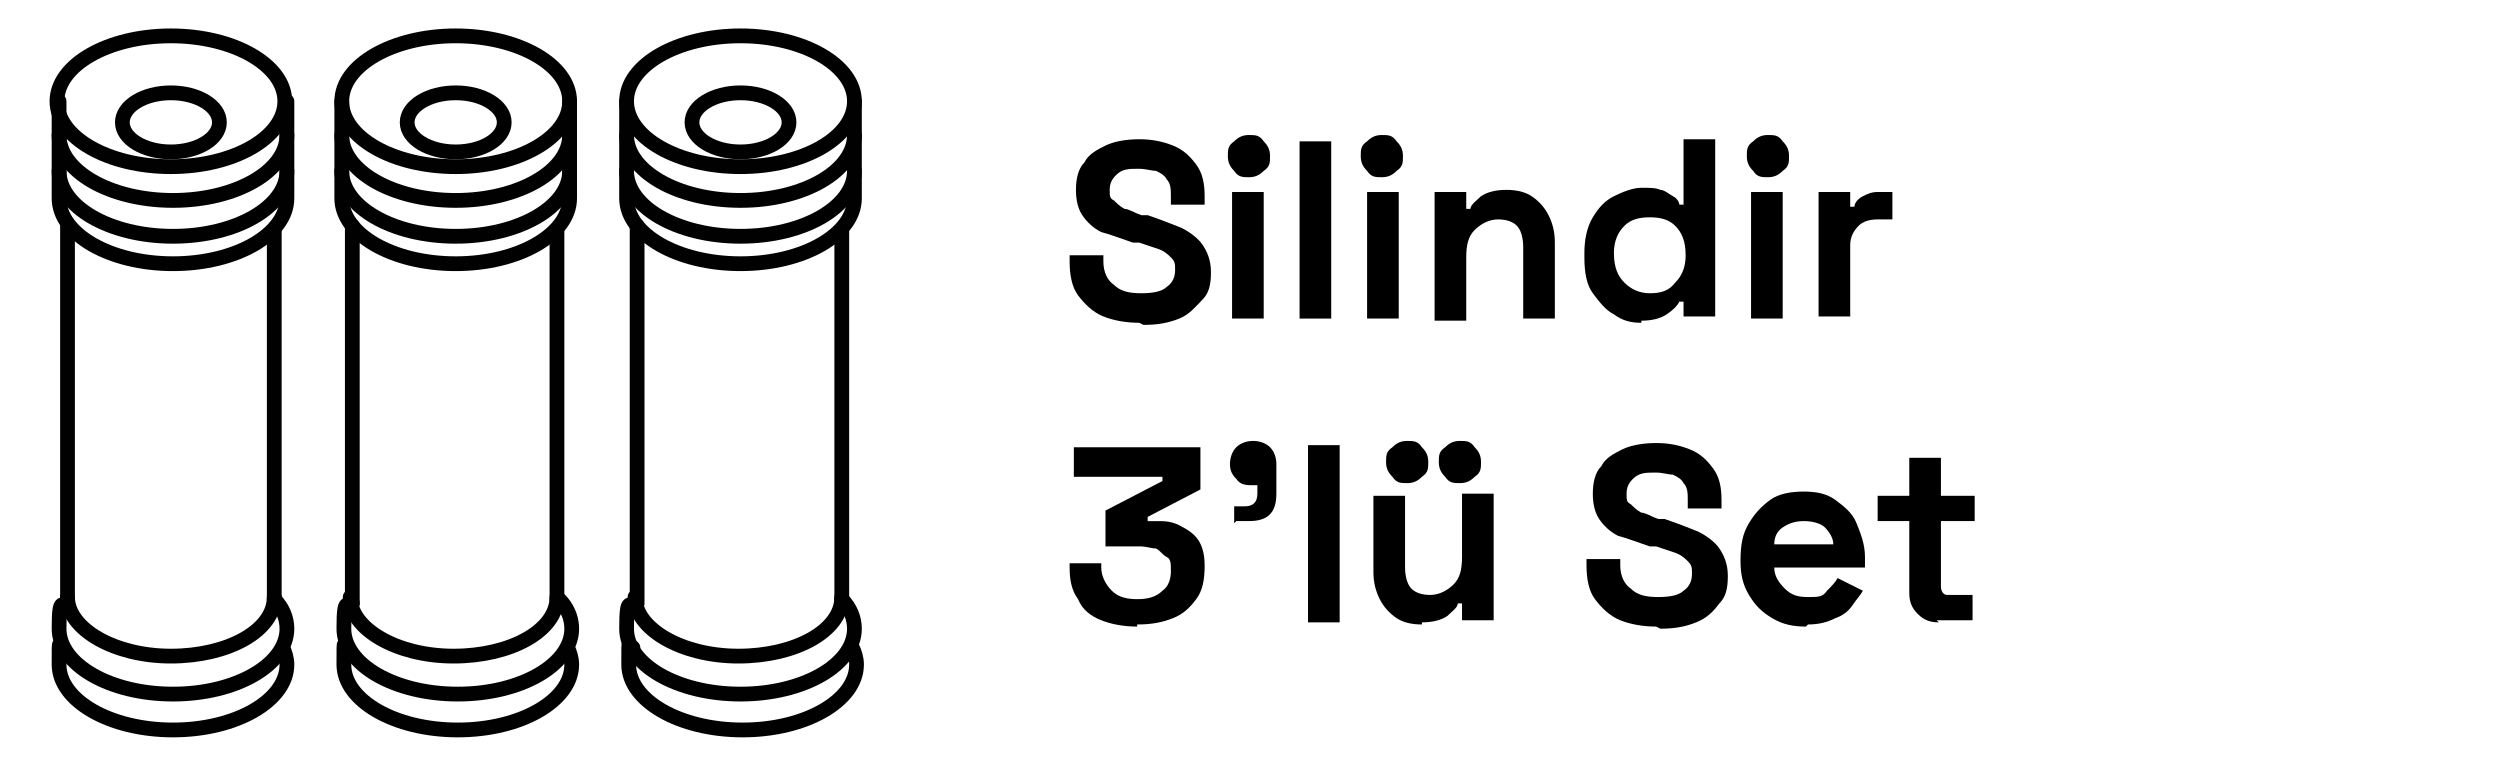 <?xml version="1.0" encoding="UTF-8"?>
<svg xmlns="http://www.w3.org/2000/svg" version="1.1" viewBox="0 0 118.5 36.3">
  <defs>
    <style>
      .cls-1 {
        fill: none;
        stroke: #010101;
        stroke-linecap: round;
        stroke-linejoin: round;
        stroke-width: .7px;
      }
    </style>
  </defs>
  <!-- Generator: Adobe Illustrator 28.7.1, SVG Export Plug-In . SVG Version: 1.2.0 Build 142)  -->
  <g>
    <g id="Layer_1">
      <g>
        <ellipse class="cls-1" cx="8.1" cy="4.8" rx="5.4" ry="3.1"/>
        <ellipse class="cls-1" cx="8.1" cy="5.8" rx="2.3" ry="1.4"/>
        <path class="cls-1" d="M13.4,30.7c.1.2.2.5.2.8,0,1.7-2.4,3.1-5.4,3.1s-5.4-1.4-5.4-3.1,0-.5.2-.8"/>
        <path class="cls-1" d="M13,28.4c.4.4.6.9.6,1.4,0,1.7-2.4,3.1-5.4,3.1s-5.4-1.4-5.4-3.1.2-.9.4-1.2"/>
        <path class="cls-1" d="M13,28.3c0,1.6-2.2,2.8-4.9,2.8s-4.9-1.3-4.9-2.8"/>
        <path class="cls-1" d="M13.6,6.4c0,1.7-2.4,3.1-5.4,3.1s-5.4-1.4-5.4-3.1"/>
        <path class="cls-1" d="M13.6,8.1c0,1.7-2.4,3.1-5.4,3.1s-5.4-1.4-5.4-3.1"/>
        <path class="cls-1" d="M13.6,4.8v4.6c0,1.7-2.4,3.1-5.4,3.1s-5.4-1.4-5.4-3.1v-4.6"/>
        <line class="cls-1" x1="3.2" y1="10.7" x2="3.2" y2="28.6"/>
        <line class="cls-1" x1="13" y1="10.9" x2="13" y2="28.4"/>
      </g>
      <g>
        <ellipse class="cls-1" cx="21.6" cy="4.8" rx="5.4" ry="3.1"/>
        <ellipse class="cls-1" cx="21.6" cy="5.8" rx="2.3" ry="1.4"/>
        <path class="cls-1" d="M26.9,30.7c.1.2.2.5.2.8,0,1.7-2.4,3.1-5.4,3.1s-5.4-1.4-5.4-3.1,0-.5.2-.8"/>
        <path class="cls-1" d="M26.5,28.4c.4.4.6.9.6,1.4,0,1.7-2.4,3.1-5.4,3.1s-5.4-1.4-5.4-3.1.2-.9.4-1.2"/>
        <path class="cls-1" d="M26.4,28.3c0,1.6-2.2,2.8-4.9,2.8s-4.9-1.3-4.9-2.8"/>
        <path class="cls-1" d="M27,6.4c0,1.7-2.4,3.1-5.4,3.1s-5.4-1.4-5.4-3.1"/>
        <path class="cls-1" d="M27,8.1c0,1.7-2.4,3.1-5.4,3.1s-5.4-1.4-5.4-3.1"/>
        <path class="cls-1" d="M27,4.8v4.6c0,1.7-2.4,3.1-5.4,3.1s-5.4-1.4-5.4-3.1v-4.6"/>
        <line class="cls-1" x1="16.7" y1="10.7" x2="16.7" y2="28.6"/>
        <line class="cls-1" x1="26.4" y1="10.9" x2="26.4" y2="28.4"/>
      </g>
      <g>
        <ellipse class="cls-1" cx="35.1" cy="4.8" rx="5.4" ry="3.1"/>
        <ellipse class="cls-1" cx="35.1" cy="5.8" rx="2.3" ry="1.4"/>
        <path class="cls-1" d="M40.4,30.7c.1.2.2.5.2.8,0,1.7-2.4,3.1-5.4,3.1s-5.4-1.4-5.4-3.1,0-.5.2-.8"/>
        <path class="cls-1" d="M39.9,28.4c.4.4.6.9.6,1.4,0,1.7-2.4,3.1-5.4,3.1s-5.4-1.4-5.4-3.1.2-.9.4-1.2"/>
        <path class="cls-1" d="M39.9,28.3c0,1.6-2.2,2.8-4.9,2.8s-4.9-1.3-4.9-2.8"/>
        <path class="cls-1" d="M40.5,6.4c0,1.7-2.4,3.1-5.4,3.1s-5.4-1.4-5.4-3.1"/>
        <path class="cls-1" d="M40.5,8.1c0,1.7-2.4,3.1-5.4,3.1s-5.4-1.4-5.4-3.1"/>
        <path class="cls-1" d="M40.5,4.8v4.6c0,1.7-2.4,3.1-5.4,3.1s-5.4-1.4-5.4-3.1v-4.6"/>
        <line class="cls-1" x1="30.2" y1="10.7" x2="30.2" y2="28.6"/>
        <line class="cls-1" x1="39.9" y1="10.9" x2="39.9" y2="28.4"/>
      </g>
      <g>
        <path d="M54,15.3c-.6,0-1.2-.1-1.7-.3-.5-.2-.9-.6-1.2-1-.3-.4-.4-1-.4-1.6v-.3h1.6v.3c0,.5.2.9.5,1.1.3.3.7.4,1.3.4s1-.1,1.2-.3c.3-.2.4-.5.4-.8s0-.4-.2-.6c-.1-.1-.3-.3-.6-.4s-.6-.2-.9-.3h-.3c-.6-.2-1.1-.4-1.5-.5-.4-.2-.7-.5-.9-.8-.2-.3-.3-.7-.3-1.2s.1-1,.4-1.3c.2-.4.6-.6,1-.8.4-.2,1-.3,1.6-.3s1.1.1,1.6.3c.5.2.8.5,1.1.9.3.4.4.9.4,1.5v.4h-1.6v-.4c0-.3,0-.6-.2-.8-.1-.2-.3-.3-.5-.4-.2,0-.5-.1-.8-.1-.5,0-.8,0-1.1.3-.2.2-.3.4-.3.7s0,.4.2.5c.1.1.3.3.5.4.2,0,.5.2.8.3h.3c.6.2,1.1.4,1.6.6.4.2.8.5,1,.8.2.3.4.7.4,1.3s-.1,1-.4,1.3-.6.7-1.1.9c-.5.2-1,.3-1.7.3Z"/>
        <path d="M59.2,8.4c-.3,0-.5,0-.7-.3-.2-.2-.3-.4-.3-.7s0-.5.3-.7c.2-.2.4-.3.7-.3s.5,0,.7.3c.2.2.3.4.3.7s0,.5-.3.7c-.2.2-.4.3-.7.3ZM58.4,15.1v-6h1.5v6h-1.5Z"/>
        <path d="M61.6,15.1V6.7h1.5v8.4h-1.5Z"/>
        <path d="M65.5,8.4c-.3,0-.5,0-.7-.3-.2-.2-.3-.4-.3-.7s0-.5.3-.7c.2-.2.4-.3.7-.3s.5,0,.7.3c.2.2.3.4.3.7s0,.5-.3.7c-.2.2-.4.3-.7.3ZM64.8,15.1v-6h1.5v6h-1.5Z"/>
        <path d="M68,15.1v-6h1.5v.8h.2c0-.2.3-.4.5-.6.3-.2.7-.3,1.2-.3s.9.1,1.2.3.6.5.8.9c.2.4.3.8.3,1.3v3.6h-1.5v-3.4c0-.4-.1-.8-.3-1-.2-.2-.5-.3-.9-.3s-.8.2-1.1.5c-.3.3-.4.7-.4,1.3v3h-1.5Z"/>
        <path d="M77.8,15.3c-.5,0-.9-.1-1.3-.4-.4-.2-.7-.6-1-1s-.4-1-.4-1.7v-.2c0-.6.1-1.2.4-1.7s.6-.8,1-1c.4-.2.9-.4,1.3-.4s.7,0,.9.1c.2,0,.4.2.6.3.2.1.3.3.3.4h.2v-3.1h1.5v8.4h-1.5v-.7h-.2c-.1.2-.3.4-.6.6-.3.2-.7.3-1.2.3ZM78.2,13.9c.5,0,.9-.1,1.2-.5.3-.3.5-.7.5-1.3h0c0-.7-.2-1.1-.5-1.4-.3-.3-.7-.4-1.2-.4s-.9.1-1.2.4c-.3.3-.5.7-.5,1.3h0c0,.7.2,1.1.5,1.4.3.3.7.5,1.2.5Z"/>
        <path d="M83.8,8.4c-.3,0-.5,0-.7-.3-.2-.2-.3-.4-.3-.7s0-.5.3-.7c.2-.2.4-.3.7-.3s.5,0,.7.3c.2.2.3.4.3.7s0,.5-.3.7c-.2.2-.4.3-.7.3ZM83,15.1v-6h1.5v6h-1.5Z"/>
        <path d="M86.2,15.1v-6h1.5v.7h.2c0-.2.2-.4.4-.5.2-.1.4-.2.7-.2h.7v1.3h-.7c-.4,0-.7.1-.9.3s-.4.5-.4.9v3.4h-1.5Z"/>
        <path d="M53.9,29.7c-.6,0-1.2-.1-1.7-.3s-.9-.5-1.1-1c-.3-.4-.4-.9-.4-1.5v-.2h1.5v.2c0,.4.2.8.5,1.1.3.3.7.4,1.2.4s.9-.1,1.2-.4c.3-.2.4-.6.4-.9h0c0-.4,0-.6-.2-.7s-.3-.3-.5-.4c-.2,0-.5-.1-.7-.1h-1.7v-1.7l2.7-1.4v-.2h-4.2v-1.4h6v2l-2.5,1.3v.2h.4c.4,0,.7,0,1.1.2.4.2.7.4.9.7.2.3.3.7.3,1.2h0c0,.7-.1,1.2-.4,1.6-.3.4-.6.7-1.1.9-.5.2-1,.3-1.7.3Z"/>
        <path d="M58.5,24.8v-.8h.5c.4,0,.6-.2.6-.6v-.4h-.2c-.3,0-.6,0-.8-.3-.2-.2-.3-.4-.3-.7s.1-.6.3-.8c.2-.2.5-.3.8-.3s.6.1.8.3.3.5.3.8v1.4c0,.9-.4,1.3-1.3,1.3h-.6Z"/>
        <path d="M62,29.5v-8.4h1.5v8.4h-1.5Z"/>
        <path d="M67.4,29.6c-.5,0-.9-.1-1.2-.3-.3-.2-.6-.5-.8-.9s-.3-.8-.3-1.3v-3.6h1.5v3.4c0,.4.1.8.3,1,.2.2.5.3.9.3s.8-.2,1.1-.5c.3-.3.4-.7.4-1.3v-3h1.5v6h-1.5v-.8h-.2c0,.2-.3.4-.5.6-.3.2-.7.3-1.2.3ZM66.7,22.9c-.3,0-.5,0-.7-.3-.2-.2-.3-.4-.3-.7s0-.5.3-.7c.2-.2.4-.3.7-.3s.5,0,.7.3c.2.2.3.4.3.7s0,.5-.3.7c-.2.2-.4.3-.7.3ZM69.2,22.9c-.3,0-.5,0-.7-.3-.2-.2-.3-.4-.3-.7s0-.5.3-.7c.2-.2.4-.3.7-.3s.5,0,.7.3c.2.2.3.4.3.7s0,.5-.3.7c-.2.2-.4.3-.7.3Z"/>
        <path d="M78.5,29.7c-.6,0-1.2-.1-1.7-.3-.5-.2-.9-.6-1.2-1-.3-.4-.4-1-.4-1.6v-.3h1.6v.3c0,.5.2.9.5,1.1.3.3.7.4,1.3.4s1-.1,1.2-.3c.3-.2.4-.5.4-.8s0-.4-.2-.6c-.1-.1-.3-.3-.6-.4s-.6-.2-.9-.3h-.3c-.6-.2-1.1-.4-1.5-.5-.4-.2-.7-.5-.9-.8-.2-.3-.3-.7-.3-1.2s.1-1,.4-1.3c.2-.4.6-.6,1-.8.4-.2,1-.3,1.6-.3s1.1.1,1.6.3.8.5,1.1.9c.3.4.4.9.4,1.5v.4h-1.6v-.4c0-.3,0-.6-.2-.8-.1-.2-.3-.3-.5-.4-.2,0-.5-.1-.8-.1-.5,0-.8,0-1.1.3-.2.2-.3.4-.3.7s0,.4.2.5c.1.1.3.3.5.4.2,0,.5.2.8.3h.3c.6.2,1.1.4,1.6.6.4.2.8.5,1,.8s.4.7.4,1.3-.1,1-.4,1.3c-.3.4-.6.7-1.1.9-.5.2-1,.3-1.7.3Z"/>
        <path d="M85.6,29.7c-.6,0-1.1-.1-1.6-.4-.5-.3-.8-.6-1.1-1.1s-.4-1-.4-1.6h0c0-.8.1-1.3.4-1.8s.6-.8,1-1.1,1-.4,1.6-.4,1.1.1,1.5.4c.4.3.8.6,1,1.1.2.5.4,1,.4,1.6v.5h-4.3c0,.4.2.7.5,1s.6.4,1.1.4.7,0,.9-.3c.2-.2.4-.4.5-.6l1.2.6c-.1.2-.3.4-.5.7s-.5.5-.8.6c-.4.2-.8.3-1.3.3ZM84.1,25.8h2.8c0-.3-.2-.6-.4-.8s-.6-.3-1-.3-.7.1-1,.3-.4.5-.4.8Z"/>
        <path d="M91.9,29.5c-.4,0-.7-.1-1-.4s-.4-.6-.4-1v-3.4h-1.5v-1.2h1.5v-1.8h1.5v1.8h1.6v1.2h-1.6v3.1c0,.2.1.4.3.4h1.2v1.2h-1.7Z"/>
      </g>
    </g>
  </g>
</svg>